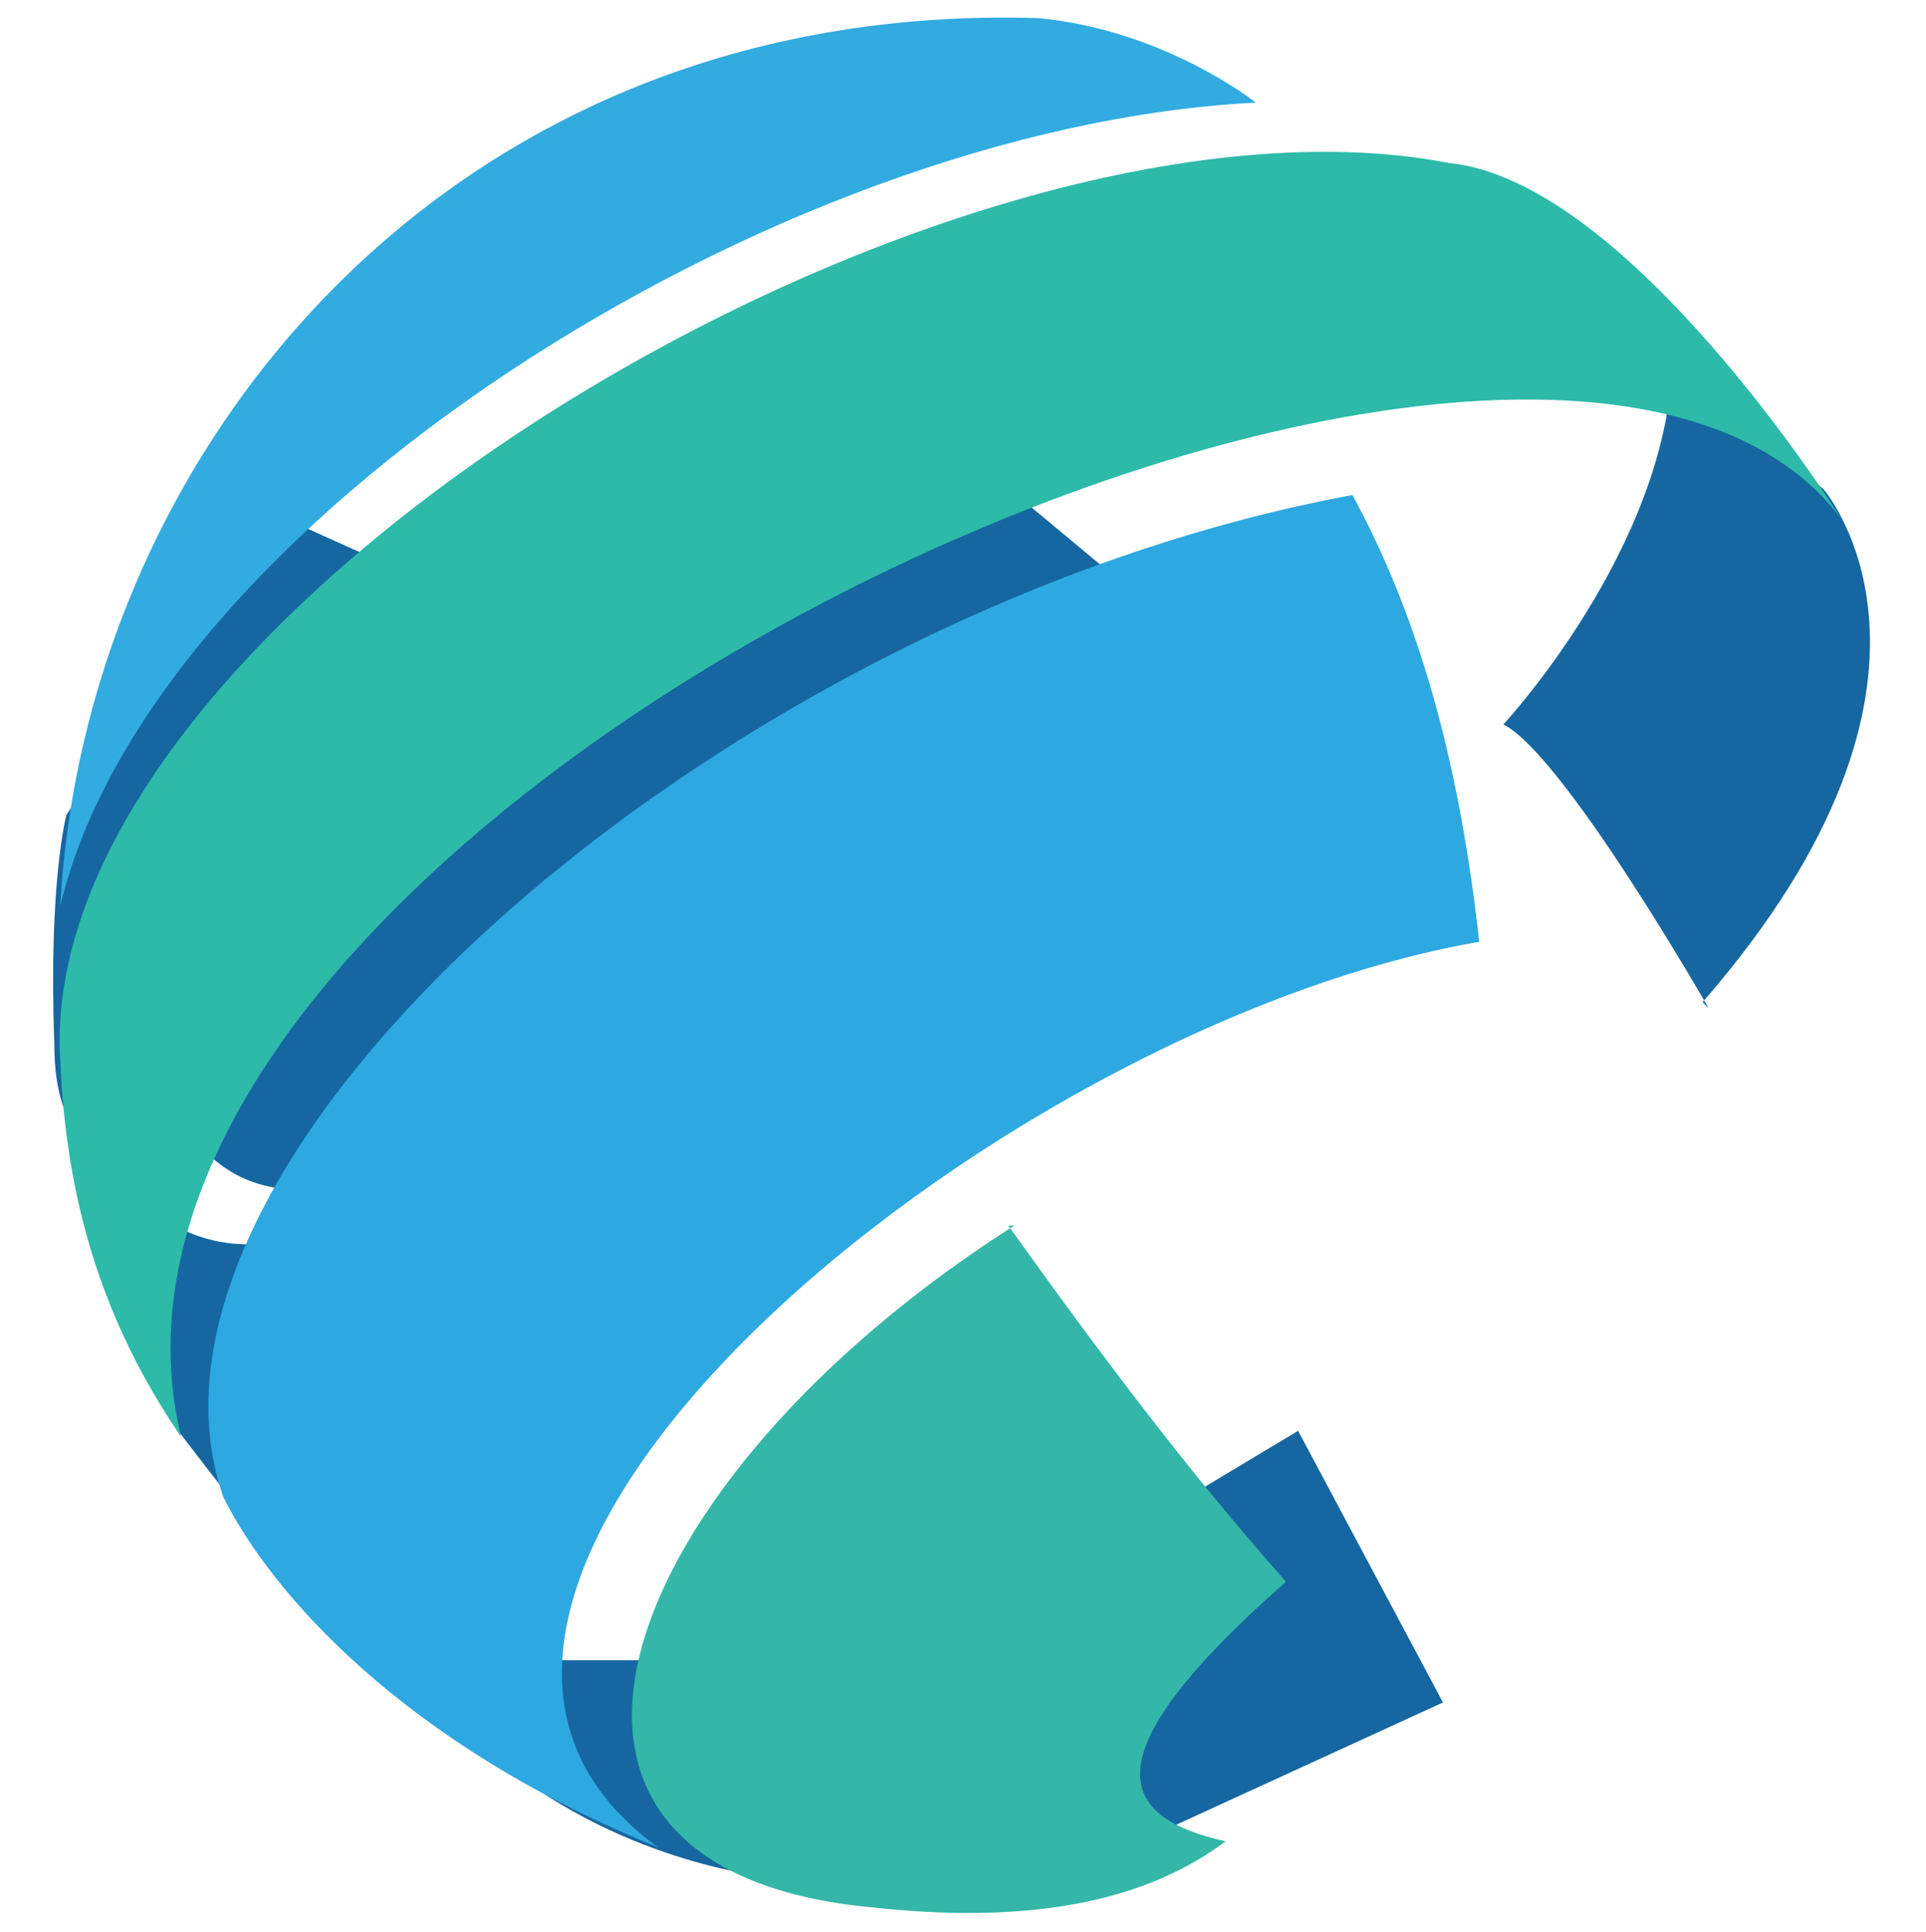 <?xml version="1.0" encoding="UTF-8"?>
<svg id="Layer_1" data-name="Layer 1" xmlns="http://www.w3.org/2000/svg" version="1.1" viewBox="0 0 31.9 32">
  <defs>
    <style>
      .cls-1 {
        fill: #2ea8e0;
      }

      .cls-1, .cls-2, .cls-3, .cls-4, .cls-5 {
        stroke-width: 0px;
      }

      .cls-2 {
        fill: #2dbaa9;
      }

      .cls-3 {
        fill: #1667a1;
      }

      .cls-4 {
        fill: #32abe1;
      }

      .cls-5 {
        fill: #34b7a8;
      }
    </style>
  </defs>
  <polygon class="cls-3" points="21.5 23.7 23.9 28.2 19.1 30.4 17 27.3 17.7 26.3 20 24.6 21.5 23.7"/>
  <path class="cls-3" d="M8.9,27.5h1.7l2.2,3.6s-2.4-.2-4.5-1.9c-2.1-1.6.6-1.8.6-1.8Z"/>
  <path class="cls-3" d="M4.3,20.6s-.7.1-1.4-.3-.1,3-.1,3v.2s.3.4,1,1.3.8-2.4.8-2.5-.2-1.6-.2-1.6Z"/>
  <path class="cls-3" d="M18.4,9.5l-1.8-1.5-8,1.5-2.3-.2-2-.9-3.2,5.1s-.3,1.1-.2,3.8c0,2.7,2.2,1.8,2.2,1.8h.3c0-.1.5.7,1.8.6s13.7-8.1,13.7-8.1l-.4-2Z"/>
  <path class="cls-3" d="M28.3,16.7s-2.4-4.2-3.4-4.7c0,0,2.7-2.9,2.8-6l2.5,2.1s2.7,3.1-2,8.5Z"/>
  <path class="cls-4" d="M20.8,1.7s-1.5-1.2-3.6-1.4C7.4,0,1.4,7.5,1,15,2.5,8.7,12.8,2.1,20.8,1.7Z"/>
  <path class="cls-2" d="M30.5,8.6s-3.5-5.6-6.5-5.9C15.7,1.1.5,10.2,1,17.6c.1,2.3.7,4.3,2,6.2C.5,13.5,25.5,1.9,30.5,8.6Z"/>
  <path class="cls-1" d="M24.5,15.6c-.3-2.7-.9-5.2-2.1-7.4C12.1,10.1,1.7,19.1,3.7,24.8c.8,1.6,3,4.1,7.2,5.8-5.8-4.2,5.5-13.6,13.6-15Z"/>
  <path class="cls-5" d="M16.7,20.3c1.5,2.1,3,4.1,4.6,5.9-3.3,2.9-2.8,3.9-1,4.3-1.2.9-3,1.4-5.8,1.1-6.8-.6-4.3-7.1,2.3-11.3Z"/>
</svg>